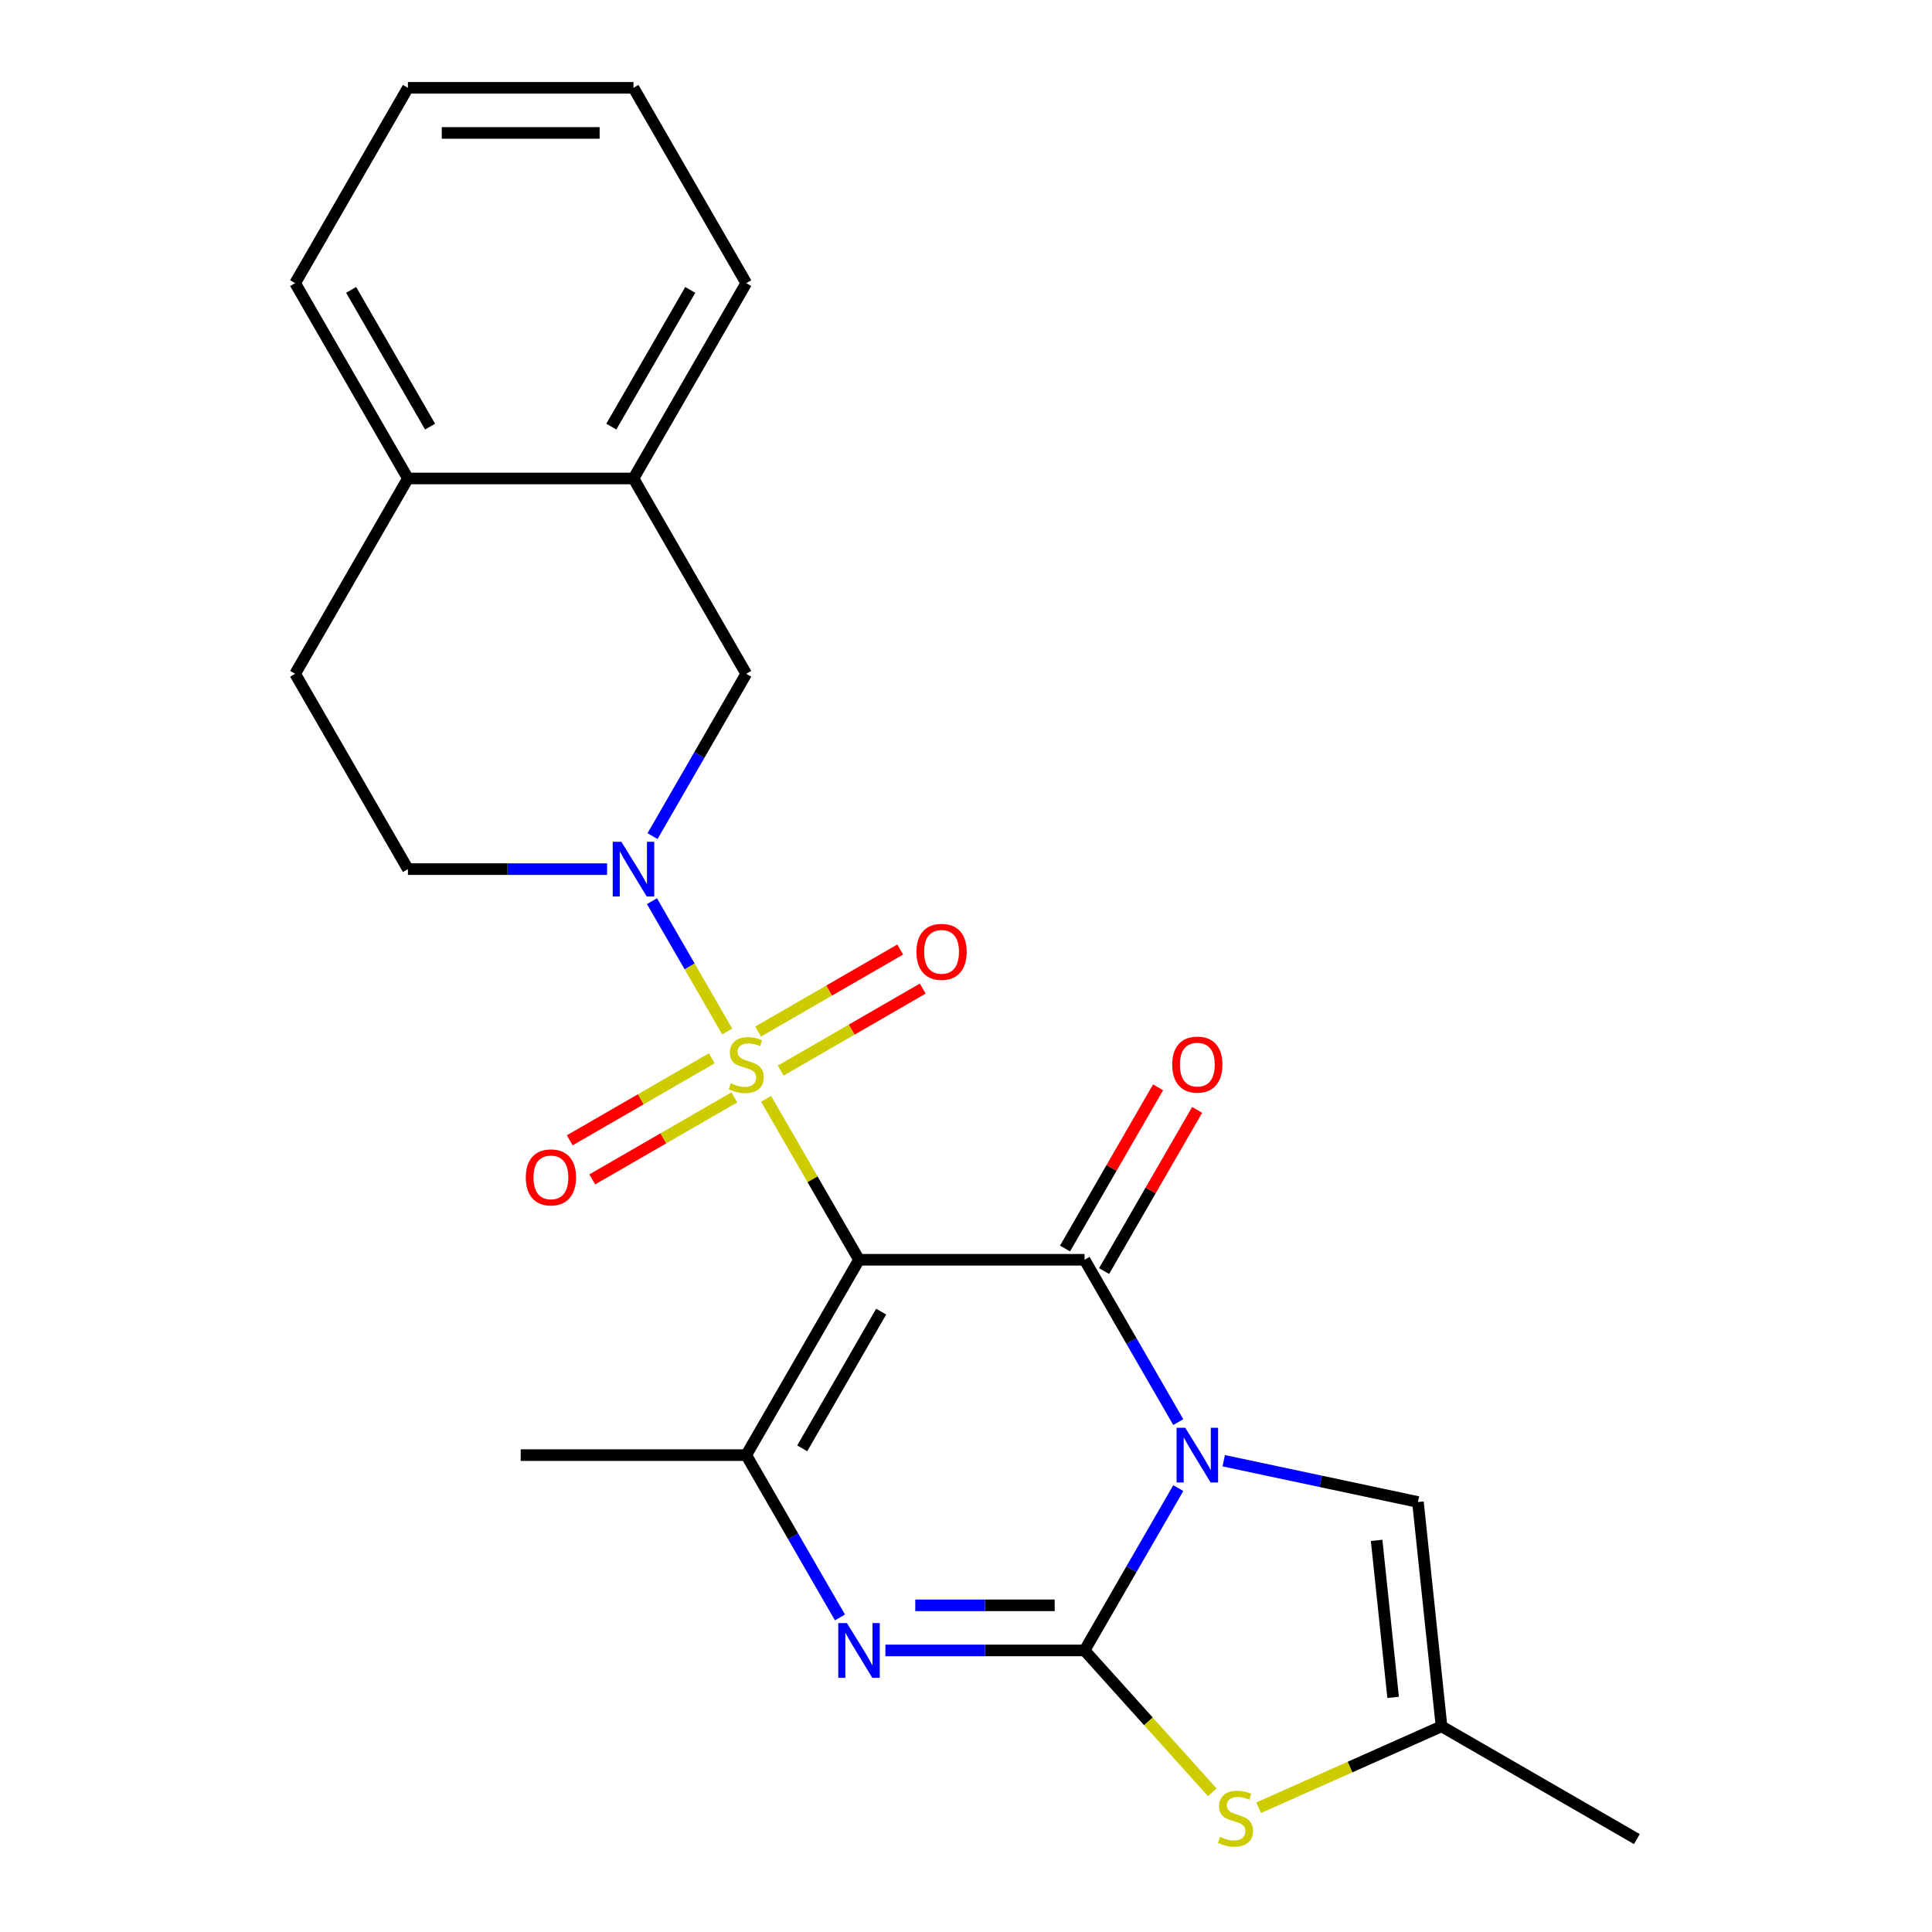 <?xml version='1.0' encoding='iso-8859-1'?>
<svg version='1.1' baseProfile='full'
              xmlns='http://www.w3.org/2000/svg'
                      xmlns:rdkit='http://www.rdkit.org/xml'
                      xmlns:xlink='http://www.w3.org/1999/xlink'
                  xml:space='preserve'
width='1000px' height='1000px' viewBox='0 0 1000 1000'>
<!-- END OF HEADER -->
<rect style='opacity:1.0;fill:#FFFFFF;stroke:none' width='1000' height='1000' x='0' y='0'> </rect>
<path class='bond-1' d='M 396.529,568.758 L 420.576,610.41' style='fill:none;fill-rule:evenodd;stroke:#CCCC00;stroke-width:6px;stroke-linecap:butt;stroke-linejoin:miter;stroke-opacity:1' />
<path class='bond-1' d='M 420.576,610.41 L 444.624,652.061' style='fill:none;fill-rule:evenodd;stroke:#000000;stroke-width:6px;stroke-linecap:butt;stroke-linejoin:miter;stroke-opacity:1' />
<path class='bond-6' d='M 376.416,533.921 L 356.937,500.183' style='fill:none;fill-rule:evenodd;stroke:#CCCC00;stroke-width:6px;stroke-linecap:butt;stroke-linejoin:miter;stroke-opacity:1' />
<path class='bond-6' d='M 356.937,500.183 L 337.458,466.445' style='fill:none;fill-rule:evenodd;stroke:#0000FF;stroke-width:6px;stroke-linecap:butt;stroke-linejoin:miter;stroke-opacity:1' />
<path class='bond-11' d='M 404.089,554.143 L 440.854,532.916' style='fill:none;fill-rule:evenodd;stroke:#CCCC00;stroke-width:6px;stroke-linecap:butt;stroke-linejoin:miter;stroke-opacity:1' />
<path class='bond-11' d='M 440.854,532.916 L 477.619,511.69' style='fill:none;fill-rule:evenodd;stroke:#FF0000;stroke-width:6px;stroke-linecap:butt;stroke-linejoin:miter;stroke-opacity:1' />
<path class='bond-11' d='M 392.414,533.922 L 429.18,512.696' style='fill:none;fill-rule:evenodd;stroke:#CCCC00;stroke-width:6px;stroke-linecap:butt;stroke-linejoin:miter;stroke-opacity:1' />
<path class='bond-11' d='M 429.18,512.696 L 465.945,491.47' style='fill:none;fill-rule:evenodd;stroke:#FF0000;stroke-width:6px;stroke-linecap:butt;stroke-linejoin:miter;stroke-opacity:1' />
<path class='bond-12' d='M 368.417,547.777 L 331.652,569.003' style='fill:none;fill-rule:evenodd;stroke:#CCCC00;stroke-width:6px;stroke-linecap:butt;stroke-linejoin:miter;stroke-opacity:1' />
<path class='bond-12' d='M 331.652,569.003 L 294.887,590.23' style='fill:none;fill-rule:evenodd;stroke:#FF0000;stroke-width:6px;stroke-linecap:butt;stroke-linejoin:miter;stroke-opacity:1' />
<path class='bond-12' d='M 380.091,567.997 L 343.326,589.224' style='fill:none;fill-rule:evenodd;stroke:#CCCC00;stroke-width:6px;stroke-linecap:butt;stroke-linejoin:miter;stroke-opacity:1' />
<path class='bond-12' d='M 343.326,589.224 L 306.561,610.45' style='fill:none;fill-rule:evenodd;stroke:#FF0000;stroke-width:6px;stroke-linecap:butt;stroke-linejoin:miter;stroke-opacity:1' />
<path class='bond-0' d='M 609.875,736.083 L 585.62,694.072' style='fill:none;fill-rule:evenodd;stroke:#0000FF;stroke-width:6px;stroke-linecap:butt;stroke-linejoin:miter;stroke-opacity:1' />
<path class='bond-0' d='M 585.62,694.072 L 561.365,652.061' style='fill:none;fill-rule:evenodd;stroke:#000000;stroke-width:6px;stroke-linecap:butt;stroke-linejoin:miter;stroke-opacity:1' />
<path class='bond-8' d='M 633.394,756.065 L 683.66,766.749' style='fill:none;fill-rule:evenodd;stroke:#0000FF;stroke-width:6px;stroke-linecap:butt;stroke-linejoin:miter;stroke-opacity:1' />
<path class='bond-8' d='M 683.66,766.749 L 733.926,777.434' style='fill:none;fill-rule:evenodd;stroke:#000000;stroke-width:6px;stroke-linecap:butt;stroke-linejoin:miter;stroke-opacity:1' />
<path class='bond-25' d='M 609.875,770.24 L 585.62,812.252' style='fill:none;fill-rule:evenodd;stroke:#0000FF;stroke-width:6px;stroke-linecap:butt;stroke-linejoin:miter;stroke-opacity:1' />
<path class='bond-25' d='M 585.62,812.252 L 561.365,854.263' style='fill:none;fill-rule:evenodd;stroke:#000000;stroke-width:6px;stroke-linecap:butt;stroke-linejoin:miter;stroke-opacity:1' />
<path class='bond-3' d='M 444.624,652.061 L 561.365,652.061' style='fill:none;fill-rule:evenodd;stroke:#000000;stroke-width:6px;stroke-linecap:butt;stroke-linejoin:miter;stroke-opacity:1' />
<path class='bond-5' d='M 444.624,652.061 L 386.253,753.162' style='fill:none;fill-rule:evenodd;stroke:#000000;stroke-width:6px;stroke-linecap:butt;stroke-linejoin:miter;stroke-opacity:1' />
<path class='bond-5' d='M 456.088,678.9 L 415.229,749.671' style='fill:none;fill-rule:evenodd;stroke:#000000;stroke-width:6px;stroke-linecap:butt;stroke-linejoin:miter;stroke-opacity:1' />
<path class='bond-2' d='M 561.365,854.263 L 509.824,854.263' style='fill:none;fill-rule:evenodd;stroke:#000000;stroke-width:6px;stroke-linecap:butt;stroke-linejoin:miter;stroke-opacity:1' />
<path class='bond-2' d='M 509.824,854.263 L 458.282,854.263' style='fill:none;fill-rule:evenodd;stroke:#0000FF;stroke-width:6px;stroke-linecap:butt;stroke-linejoin:miter;stroke-opacity:1' />
<path class='bond-2' d='M 545.903,830.915 L 509.824,830.915' style='fill:none;fill-rule:evenodd;stroke:#000000;stroke-width:6px;stroke-linecap:butt;stroke-linejoin:miter;stroke-opacity:1' />
<path class='bond-2' d='M 509.824,830.915 L 473.745,830.915' style='fill:none;fill-rule:evenodd;stroke:#0000FF;stroke-width:6px;stroke-linecap:butt;stroke-linejoin:miter;stroke-opacity:1' />
<path class='bond-7' d='M 561.365,854.263 L 594.423,890.978' style='fill:none;fill-rule:evenodd;stroke:#000000;stroke-width:6px;stroke-linecap:butt;stroke-linejoin:miter;stroke-opacity:1' />
<path class='bond-7' d='M 594.423,890.978 L 627.482,927.693' style='fill:none;fill-rule:evenodd;stroke:#CCCC00;stroke-width:6px;stroke-linecap:butt;stroke-linejoin:miter;stroke-opacity:1' />
<path class='bond-13' d='M 571.475,657.898 L 595.557,616.187' style='fill:none;fill-rule:evenodd;stroke:#000000;stroke-width:6px;stroke-linecap:butt;stroke-linejoin:miter;stroke-opacity:1' />
<path class='bond-13' d='M 595.557,616.187 L 619.639,574.475' style='fill:none;fill-rule:evenodd;stroke:#FF0000;stroke-width:6px;stroke-linecap:butt;stroke-linejoin:miter;stroke-opacity:1' />
<path class='bond-13' d='M 551.255,646.224 L 575.337,604.513' style='fill:none;fill-rule:evenodd;stroke:#000000;stroke-width:6px;stroke-linecap:butt;stroke-linejoin:miter;stroke-opacity:1' />
<path class='bond-13' d='M 575.337,604.513 L 599.419,562.801' style='fill:none;fill-rule:evenodd;stroke:#FF0000;stroke-width:6px;stroke-linecap:butt;stroke-linejoin:miter;stroke-opacity:1' />
<path class='bond-4' d='M 434.763,837.184 L 410.508,795.173' style='fill:none;fill-rule:evenodd;stroke:#0000FF;stroke-width:6px;stroke-linecap:butt;stroke-linejoin:miter;stroke-opacity:1' />
<path class='bond-4' d='M 410.508,795.173 L 386.253,753.162' style='fill:none;fill-rule:evenodd;stroke:#000000;stroke-width:6px;stroke-linecap:butt;stroke-linejoin:miter;stroke-opacity:1' />
<path class='bond-18' d='M 386.253,753.162 L 269.511,753.162' style='fill:none;fill-rule:evenodd;stroke:#000000;stroke-width:6px;stroke-linecap:butt;stroke-linejoin:miter;stroke-opacity:1' />
<path class='bond-10' d='M 337.742,432.78 L 361.998,390.769' style='fill:none;fill-rule:evenodd;stroke:#0000FF;stroke-width:6px;stroke-linecap:butt;stroke-linejoin:miter;stroke-opacity:1' />
<path class='bond-10' d='M 361.998,390.769 L 386.253,348.758' style='fill:none;fill-rule:evenodd;stroke:#000000;stroke-width:6px;stroke-linecap:butt;stroke-linejoin:miter;stroke-opacity:1' />
<path class='bond-15' d='M 314.224,449.859 L 262.682,449.859' style='fill:none;fill-rule:evenodd;stroke:#0000FF;stroke-width:6px;stroke-linecap:butt;stroke-linejoin:miter;stroke-opacity:1' />
<path class='bond-15' d='M 262.682,449.859 L 211.141,449.859' style='fill:none;fill-rule:evenodd;stroke:#000000;stroke-width:6px;stroke-linecap:butt;stroke-linejoin:miter;stroke-opacity:1' />
<path class='bond-26' d='M 651.479,935.677 L 698.804,914.606' style='fill:none;fill-rule:evenodd;stroke:#CCCC00;stroke-width:6px;stroke-linecap:butt;stroke-linejoin:miter;stroke-opacity:1' />
<path class='bond-26' d='M 698.804,914.606 L 746.129,893.536' style='fill:none;fill-rule:evenodd;stroke:#000000;stroke-width:6px;stroke-linecap:butt;stroke-linejoin:miter;stroke-opacity:1' />
<path class='bond-9' d='M 733.926,777.434 L 746.129,893.536' style='fill:none;fill-rule:evenodd;stroke:#000000;stroke-width:6px;stroke-linecap:butt;stroke-linejoin:miter;stroke-opacity:1' />
<path class='bond-9' d='M 712.536,797.29 L 721.078,878.561' style='fill:none;fill-rule:evenodd;stroke:#000000;stroke-width:6px;stroke-linecap:butt;stroke-linejoin:miter;stroke-opacity:1' />
<path class='bond-19' d='M 746.129,893.536 L 847.23,951.906' style='fill:none;fill-rule:evenodd;stroke:#000000;stroke-width:6px;stroke-linecap:butt;stroke-linejoin:miter;stroke-opacity:1' />
<path class='bond-14' d='M 386.253,348.758 L 327.882,247.657' style='fill:none;fill-rule:evenodd;stroke:#000000;stroke-width:6px;stroke-linecap:butt;stroke-linejoin:miter;stroke-opacity:1' />
<path class='bond-20' d='M 327.882,247.657 L 386.253,146.556' style='fill:none;fill-rule:evenodd;stroke:#000000;stroke-width:6px;stroke-linecap:butt;stroke-linejoin:miter;stroke-opacity:1' />
<path class='bond-20' d='M 316.418,220.817 L 357.277,150.047' style='fill:none;fill-rule:evenodd;stroke:#000000;stroke-width:6px;stroke-linecap:butt;stroke-linejoin:miter;stroke-opacity:1' />
<path class='bond-24' d='M 327.882,247.657 L 211.141,247.657' style='fill:none;fill-rule:evenodd;stroke:#000000;stroke-width:6px;stroke-linecap:butt;stroke-linejoin:miter;stroke-opacity:1' />
<path class='bond-17' d='M 211.141,449.859 L 152.77,348.758' style='fill:none;fill-rule:evenodd;stroke:#000000;stroke-width:6px;stroke-linecap:butt;stroke-linejoin:miter;stroke-opacity:1' />
<path class='bond-16' d='M 211.141,247.657 L 152.77,348.758' style='fill:none;fill-rule:evenodd;stroke:#000000;stroke-width:6px;stroke-linecap:butt;stroke-linejoin:miter;stroke-opacity:1' />
<path class='bond-21' d='M 211.141,247.657 L 152.77,146.556' style='fill:none;fill-rule:evenodd;stroke:#000000;stroke-width:6px;stroke-linecap:butt;stroke-linejoin:miter;stroke-opacity:1' />
<path class='bond-21' d='M 222.605,220.817 L 181.746,150.047' style='fill:none;fill-rule:evenodd;stroke:#000000;stroke-width:6px;stroke-linecap:butt;stroke-linejoin:miter;stroke-opacity:1' />
<path class='bond-22' d='M 386.253,146.556 L 327.882,45.455' style='fill:none;fill-rule:evenodd;stroke:#000000;stroke-width:6px;stroke-linecap:butt;stroke-linejoin:miter;stroke-opacity:1' />
<path class='bond-23' d='M 152.77,146.556 L 211.141,45.455' style='fill:none;fill-rule:evenodd;stroke:#000000;stroke-width:6px;stroke-linecap:butt;stroke-linejoin:miter;stroke-opacity:1' />
<path class='bond-27' d='M 327.882,45.455 L 211.141,45.455' style='fill:none;fill-rule:evenodd;stroke:#000000;stroke-width:6px;stroke-linecap:butt;stroke-linejoin:miter;stroke-opacity:1' />
<path class='bond-27' d='M 310.371,68.803 L 228.652,68.803' style='fill:none;fill-rule:evenodd;stroke:#000000;stroke-width:6px;stroke-linecap:butt;stroke-linejoin:miter;stroke-opacity:1' />
<path  class='atom-0' d='M 378.253 560.68
Q 378.573 560.8, 379.893 561.36
Q 381.213 561.92, 382.653 562.28
Q 384.133 562.6, 385.573 562.6
Q 388.253 562.6, 389.813 561.32
Q 391.373 560, 391.373 557.72
Q 391.373 556.16, 390.573 555.2
Q 389.813 554.24, 388.613 553.72
Q 387.413 553.2, 385.413 552.6
Q 382.893 551.84, 381.373 551.12
Q 379.893 550.4, 378.813 548.88
Q 377.773 547.36, 377.773 544.8
Q 377.773 541.24, 380.173 539.04
Q 382.613 536.84, 387.413 536.84
Q 390.693 536.84, 394.413 538.4
L 393.493 541.48
Q 390.093 540.08, 387.533 540.08
Q 384.773 540.08, 383.253 541.24
Q 381.733 542.36, 381.773 544.32
Q 381.773 545.84, 382.533 546.76
Q 383.333 547.68, 384.453 548.2
Q 385.613 548.72, 387.533 549.32
Q 390.093 550.12, 391.613 550.92
Q 393.133 551.72, 394.213 553.36
Q 395.333 554.96, 395.333 557.72
Q 395.333 561.64, 392.693 563.76
Q 390.093 565.84, 385.733 565.84
Q 383.213 565.84, 381.293 565.28
Q 379.413 564.76, 377.173 563.84
L 378.253 560.68
' fill='#CCCC00'/>
<path  class='atom-1' d='M 613.476 739.002
L 622.756 754.002
Q 623.676 755.482, 625.156 758.162
Q 626.636 760.842, 626.716 761.002
L 626.716 739.002
L 630.476 739.002
L 630.476 767.322
L 626.596 767.322
L 616.636 750.922
Q 615.476 749.002, 614.236 746.802
Q 613.036 744.602, 612.676 743.922
L 612.676 767.322
L 608.996 767.322
L 608.996 739.002
L 613.476 739.002
' fill='#0000FF'/>
<path  class='atom-5' d='M 438.364 840.103
L 447.644 855.103
Q 448.564 856.583, 450.044 859.263
Q 451.524 861.943, 451.604 862.103
L 451.604 840.103
L 455.364 840.103
L 455.364 868.423
L 451.484 868.423
L 441.524 852.023
Q 440.364 850.103, 439.124 847.903
Q 437.924 845.703, 437.564 845.023
L 437.564 868.423
L 433.884 868.423
L 433.884 840.103
L 438.364 840.103
' fill='#0000FF'/>
<path  class='atom-7' d='M 321.622 435.699
L 330.902 450.699
Q 331.822 452.179, 333.302 454.859
Q 334.782 457.539, 334.862 457.699
L 334.862 435.699
L 338.622 435.699
L 338.622 464.019
L 334.742 464.019
L 324.782 447.619
Q 323.622 445.699, 322.382 443.499
Q 321.182 441.299, 320.822 440.619
L 320.822 464.019
L 317.142 464.019
L 317.142 435.699
L 321.622 435.699
' fill='#0000FF'/>
<path  class='atom-8' d='M 631.48 950.739
Q 631.8 950.859, 633.12 951.419
Q 634.44 951.979, 635.88 952.339
Q 637.36 952.659, 638.8 952.659
Q 641.48 952.659, 643.04 951.379
Q 644.6 950.059, 644.6 947.779
Q 644.6 946.219, 643.8 945.259
Q 643.04 944.299, 641.84 943.779
Q 640.64 943.259, 638.64 942.659
Q 636.12 941.899, 634.6 941.179
Q 633.12 940.459, 632.04 938.939
Q 631 937.419, 631 934.859
Q 631 931.299, 633.4 929.099
Q 635.84 926.899, 640.64 926.899
Q 643.92 926.899, 647.64 928.459
L 646.72 931.539
Q 643.32 930.139, 640.76 930.139
Q 638 930.139, 636.48 931.299
Q 634.96 932.419, 635 934.379
Q 635 935.899, 635.76 936.819
Q 636.56 937.739, 637.68 938.259
Q 638.84 938.779, 640.76 939.379
Q 643.32 940.179, 644.84 940.979
Q 646.36 941.779, 647.44 943.419
Q 648.56 945.019, 648.56 947.779
Q 648.56 951.699, 645.92 953.819
Q 643.32 955.899, 638.96 955.899
Q 636.44 955.899, 634.52 955.339
Q 632.64 954.819, 630.4 953.899
L 631.48 950.739
' fill='#CCCC00'/>
<path  class='atom-12' d='M 474.354 492.669
Q 474.354 485.869, 477.714 482.069
Q 481.074 478.269, 487.354 478.269
Q 493.634 478.269, 496.994 482.069
Q 500.354 485.869, 500.354 492.669
Q 500.354 499.549, 496.954 503.469
Q 493.554 507.349, 487.354 507.349
Q 481.114 507.349, 477.714 503.469
Q 474.354 499.589, 474.354 492.669
M 487.354 504.149
Q 491.674 504.149, 493.994 501.269
Q 496.354 498.349, 496.354 492.669
Q 496.354 487.109, 493.994 484.309
Q 491.674 481.469, 487.354 481.469
Q 483.034 481.469, 480.674 484.269
Q 478.354 487.069, 478.354 492.669
Q 478.354 498.389, 480.674 501.269
Q 483.034 504.149, 487.354 504.149
' fill='#FF0000'/>
<path  class='atom-13' d='M 272.152 609.411
Q 272.152 602.611, 275.512 598.811
Q 278.872 595.011, 285.152 595.011
Q 291.432 595.011, 294.792 598.811
Q 298.152 602.611, 298.152 609.411
Q 298.152 616.291, 294.752 620.211
Q 291.352 624.091, 285.152 624.091
Q 278.912 624.091, 275.512 620.211
Q 272.152 616.331, 272.152 609.411
M 285.152 620.891
Q 289.472 620.891, 291.792 618.011
Q 294.152 615.091, 294.152 609.411
Q 294.152 603.851, 291.792 601.051
Q 289.472 598.211, 285.152 598.211
Q 280.832 598.211, 278.472 601.011
Q 276.152 603.811, 276.152 609.411
Q 276.152 615.131, 278.472 618.011
Q 280.832 620.891, 285.152 620.891
' fill='#FF0000'/>
<path  class='atom-14' d='M 606.736 551.04
Q 606.736 544.24, 610.096 540.44
Q 613.456 536.64, 619.736 536.64
Q 626.016 536.64, 629.376 540.44
Q 632.736 544.24, 632.736 551.04
Q 632.736 557.92, 629.336 561.84
Q 625.936 565.72, 619.736 565.72
Q 613.496 565.72, 610.096 561.84
Q 606.736 557.96, 606.736 551.04
M 619.736 562.52
Q 624.056 562.52, 626.376 559.64
Q 628.736 556.72, 628.736 551.04
Q 628.736 545.48, 626.376 542.68
Q 624.056 539.84, 619.736 539.84
Q 615.416 539.84, 613.056 542.64
Q 610.736 545.44, 610.736 551.04
Q 610.736 556.76, 613.056 559.64
Q 615.416 562.52, 619.736 562.52
' fill='#FF0000'/>
</svg>
